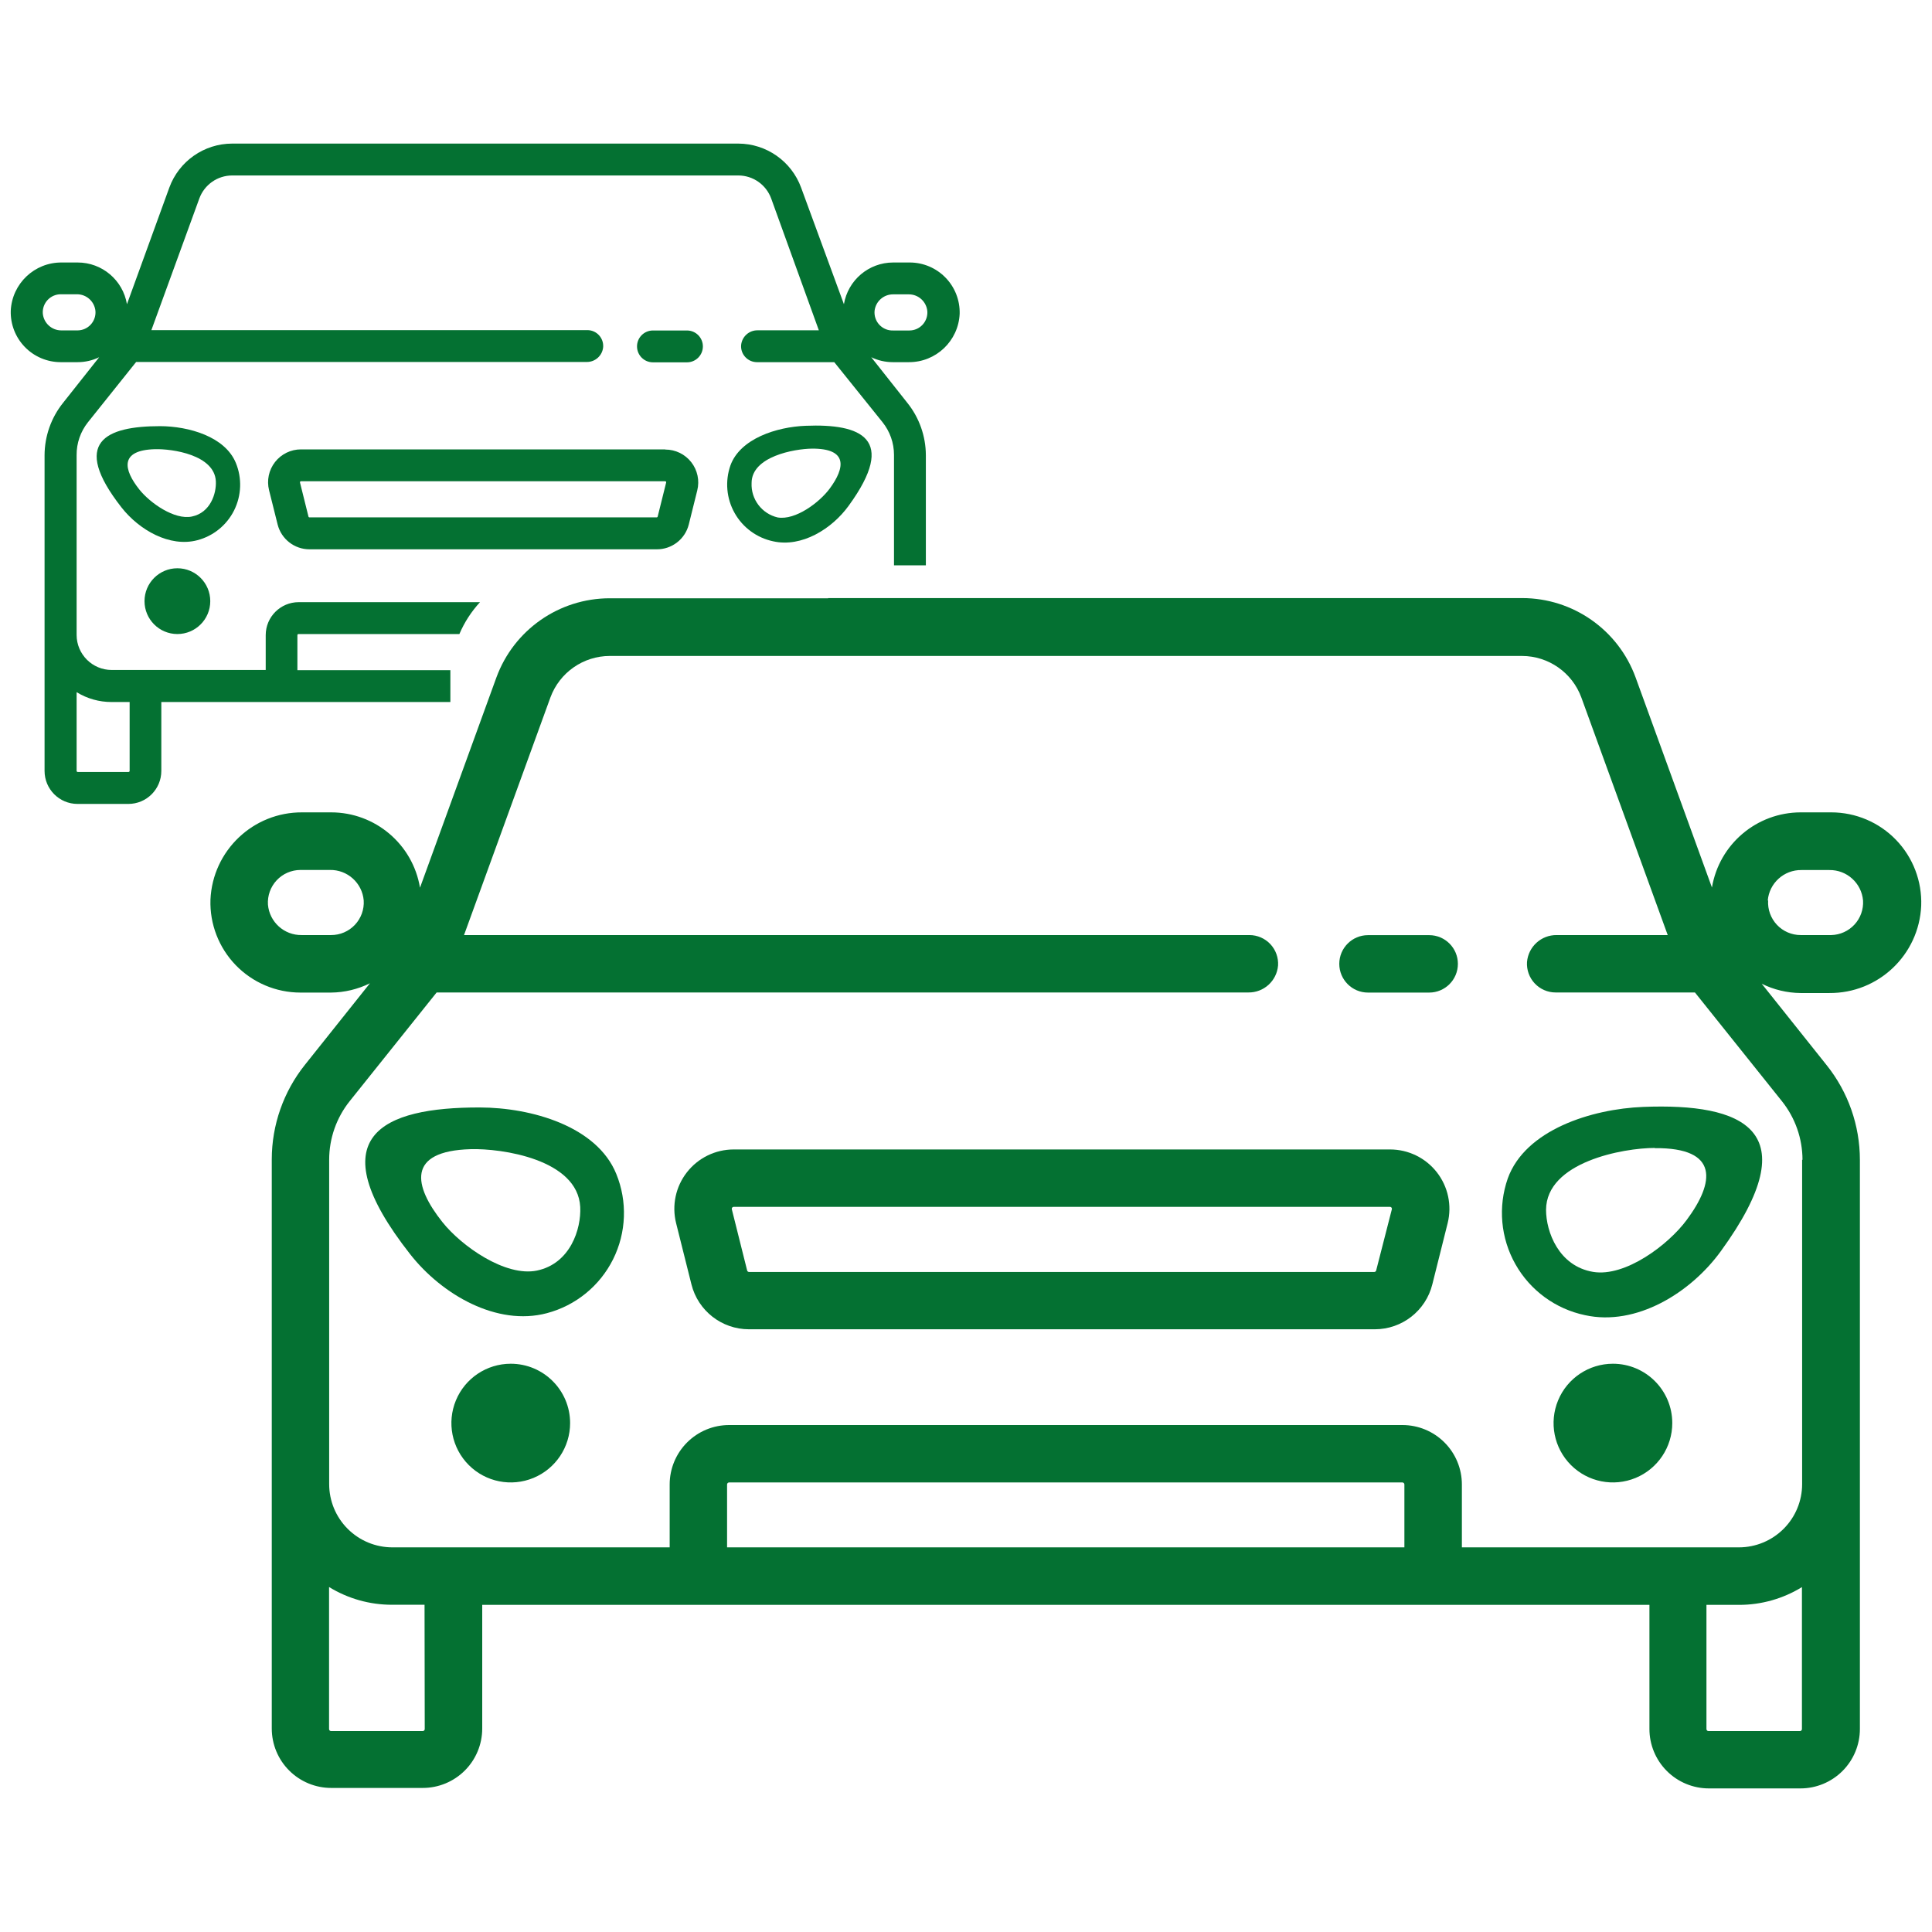<?xml version="1.0" standalone="no"?><!-- Generator: Gravit.io --><svg xmlns="http://www.w3.org/2000/svg" xmlns:xlink="http://www.w3.org/1999/xlink" style="isolation:isolate" viewBox="0 0 90 90" width="90" height="90"><defs><clipPath id="_clipPath_3mkJHHWMuRAnDYltCUJiYurbvBJg6rvu"><rect width="90" height="90"/></clipPath></defs><g clip-path="url(#_clipPath_3mkJHHWMuRAnDYltCUJiYurbvBJg6rvu)"><path d=" M 66.577 43.563 L 63.726 43.563 C 62.988 43.563 62.389 44.162 62.389 44.9 C 62.389 45.639 62.988 46.238 63.726 46.238 L 66.577 46.238 C 67.316 46.238 67.914 45.639 67.914 44.9 C 67.914 44.162 67.316 43.563 66.577 43.563 Z " fill="rgb(4,113,50)"/><path d=" M 64.751 53.546 L 34.177 53.546 C 33.327 53.546 32.524 53.938 32 54.608 C 31.476 55.278 31.29 56.151 31.495 56.977 L 32.209 59.828 C 32.515 61.06 33.622 61.924 34.891 61.923 L 64.042 61.923 C 65.311 61.924 66.418 61.06 66.724 59.828 L 67.438 56.977 C 67.643 56.151 67.457 55.278 66.933 54.608 C 66.409 53.938 65.606 53.546 64.756 53.546 L 64.751 53.546 Z  M 64.838 56.332 L 64.107 59.184 C 64.097 59.224 64.061 59.252 64.02 59.253 L 34.891 59.253 C 34.85 59.252 34.815 59.224 34.805 59.184 L 34.091 56.332 C 34.084 56.305 34.09 56.277 34.107 56.255 C 34.124 56.233 34.15 56.22 34.177 56.22 L 64.751 56.22 C 64.779 56.22 64.805 56.233 64.822 56.255 C 64.839 56.277 64.845 56.305 64.838 56.332 Z " fill="rgb(4,113,50)"/><path d=" M 38.578 27.87 L 28.401 27.87 C 26.04 27.872 23.932 29.347 23.122 31.565 L 19.565 41.352 C 19.229 39.326 17.474 37.841 15.42 37.843 L 14.087 37.843 C 11.797 37.825 9.904 39.623 9.804 41.911 C 9.767 43.045 10.193 44.145 10.982 44.961 C 11.771 45.776 12.857 46.237 13.992 46.238 L 15.42 46.238 C 16.049 46.232 16.669 46.084 17.233 45.805 L 14.204 49.604 C 13.206 50.854 12.662 52.405 12.66 54.004 L 12.66 80.52 C 12.66 81.254 12.951 81.959 13.471 82.478 C 13.99 82.997 14.694 83.289 15.429 83.289 L 19.695 83.289 C 20.43 83.289 21.134 82.997 21.653 82.478 C 22.173 81.959 22.464 81.254 22.464 80.52 L 22.464 74.761 L 76.837 74.761 L 76.837 80.541 C 76.837 81.276 77.128 81.98 77.648 82.5 C 78.167 83.019 78.871 83.311 79.606 83.311 L 83.872 83.311 C 84.607 83.311 85.311 83.019 85.83 82.5 C 86.35 81.98 86.641 81.276 86.641 80.541 L 86.641 54.026 C 86.639 52.427 86.095 50.875 85.097 49.625 L 82.068 45.826 C 82.632 46.106 83.251 46.254 83.881 46.259 L 85.213 46.259 C 87.503 46.278 89.397 44.48 89.497 42.192 C 89.539 41.054 89.117 39.948 88.327 39.127 C 87.537 38.307 86.447 37.844 85.309 37.843 L 83.881 37.843 C 81.834 37.847 80.088 39.325 79.749 41.344 L 76.192 31.556 C 75.382 29.339 73.274 27.863 70.913 27.861 L 38.578 27.861 L 38.578 27.87 Z  M 58.01 27.87 L 41.295 27.87 M 15.42 43.559 L 14.053 43.559 C 13.238 43.571 12.552 42.952 12.482 42.14 C 12.456 41.722 12.603 41.313 12.889 41.007 C 13.175 40.702 13.574 40.528 13.992 40.526 L 15.36 40.526 C 16.179 40.507 16.873 41.128 16.943 41.945 C 16.97 42.365 16.821 42.777 16.532 43.083 C 16.243 43.389 15.841 43.561 15.42 43.559 Z  M 19.786 80.546 C 19.786 80.598 19.743 80.641 19.691 80.641 L 15.424 80.641 C 15.372 80.641 15.329 80.598 15.329 80.546 L 15.329 73.93 C 16.212 74.472 17.227 74.758 18.263 74.756 L 19.777 74.756 L 19.786 80.546 Z  M 65.405 72.082 L 33.87 72.082 L 33.87 69.153 C 33.87 69.1 33.913 69.058 33.965 69.058 L 65.327 69.058 C 65.379 69.058 65.422 69.1 65.422 69.153 L 65.422 72.082 L 65.405 72.082 Z  M 83.855 80.641 L 79.588 80.641 C 79.536 80.641 79.493 80.598 79.493 80.546 L 79.493 74.761 L 81.008 74.761 C 82.043 74.763 83.059 74.476 83.941 73.934 L 83.941 80.546 C 83.941 80.588 83.913 80.625 83.872 80.637 L 83.855 80.641 Z  M 83.95 54.03 L 83.95 69.136 C 83.95 69.917 83.64 70.667 83.087 71.219 C 82.534 71.772 81.785 72.082 81.003 72.082 L 68.1 72.082 L 68.1 69.153 C 68.1 68.418 67.809 67.714 67.289 67.195 C 66.77 66.675 66.066 66.384 65.331 66.384 L 33.965 66.384 C 33.231 66.384 32.527 66.675 32.007 67.195 C 31.488 67.714 31.196 68.418 31.196 69.153 L 31.196 72.082 L 18.28 72.082 C 17.499 72.082 16.749 71.772 16.197 71.219 C 15.644 70.667 15.334 69.917 15.334 69.136 L 15.334 54.026 C 15.334 53.034 15.671 52.071 16.29 51.296 L 20.34 46.233 L 58.153 46.233 C 58.872 46.243 59.476 45.695 59.537 44.978 C 59.56 44.611 59.43 44.25 59.178 43.981 C 58.925 43.712 58.573 43.56 58.205 43.559 L 21.616 43.559 L 25.64 32.491 C 26.066 31.331 27.17 30.559 28.405 30.557 L 70.9 30.557 C 72.136 30.559 73.239 31.331 73.665 32.491 L 77.689 43.559 L 72.518 43.559 C 71.799 43.55 71.195 44.097 71.134 44.814 C 71.111 45.182 71.241 45.543 71.493 45.811 C 71.746 46.08 72.098 46.233 72.466 46.233 L 78.957 46.233 L 83.007 51.296 C 83.627 52.071 83.965 53.033 83.967 54.026 L 83.95 54.03 Z  M 82.349 41.95 C 82.419 41.138 83.105 40.518 83.92 40.53 L 85.218 40.53 C 86.033 40.518 86.718 41.138 86.788 41.95 C 86.813 42.361 86.67 42.765 86.39 43.069 C 86.111 43.372 85.721 43.549 85.309 43.559 L 83.881 43.559 C 83.462 43.559 83.061 43.385 82.775 43.08 C 82.488 42.774 82.34 42.363 82.366 41.945 L 82.349 41.95 Z " fill="rgb(4,113,50)"/><path d=" M 23.793 63.528 C 22.674 63.528 21.666 64.202 21.238 65.235 C 20.81 66.268 21.047 67.457 21.838 68.248 C 22.628 69.039 23.818 69.275 24.851 68.847 C 25.884 68.419 26.558 67.411 26.558 66.293 C 26.558 64.766 25.32 63.528 23.793 63.528 L 23.793 63.528 Z " fill="rgb(4,113,50)"/><path d=" M 75.136 63.528 C 74.018 63.528 73.01 64.202 72.582 65.235 C 72.154 66.268 72.39 67.457 73.181 68.248 C 73.972 69.039 75.161 69.275 76.194 68.847 C 77.227 68.419 77.901 67.411 77.901 66.293 C 77.901 64.766 76.663 63.528 75.136 63.528 L 75.136 63.528 Z " fill="rgb(4,113,50)"/><path d=" M 25.472 61.174 C 26.815 60.82 27.94 59.905 28.56 58.662 C 29.179 57.419 29.234 55.969 28.708 54.684 C 27.804 52.46 24.749 51.594 22.348 51.59 C 17.809 51.581 14.78 52.918 19.107 58.426 C 20.591 60.317 23.152 61.788 25.472 61.174 Z  M 21.919 53.533 C 23.36 53.489 26.912 54 27.029 56.224 C 27.081 57.245 26.571 58.863 25.013 59.188 C 23.55 59.491 21.508 58.059 20.608 56.929 C 19.267 55.242 18.929 53.619 21.919 53.533 Z " fill="rgb(4,113,50)"/><path d=" M 73.834 61.265 C 72.463 60.977 71.283 60.113 70.595 58.894 C 69.906 57.675 69.776 56.218 70.238 54.896 C 71.051 52.637 74.132 51.659 76.551 51.564 C 81.163 51.382 84.292 52.607 80.164 58.284 C 78.758 60.226 76.222 61.793 73.834 61.265 Z  M 77.083 53.476 C 75.616 53.476 72.034 54.13 72.021 56.358 C 72.021 57.379 72.609 58.98 74.21 59.249 C 75.712 59.5 77.719 57.989 78.576 56.825 C 79.861 55.095 80.116 53.459 77.087 53.485 L 77.083 53.476 Z " fill="rgb(4,113,50)"/><path d=" M 30.984 22.418 L 14.023 22.418 C 14.007 22.417 13.993 22.424 13.983 22.436 C 13.974 22.448 13.971 22.464 13.975 22.478 L 14.369 24.062 C 14.373 24.085 14.393 24.101 14.416 24.101 L 30.59 24.101 C 30.614 24.101 30.634 24.085 30.638 24.062 L 31.032 22.478 C 31.036 22.464 31.033 22.448 31.023 22.436 C 31.014 22.424 30.999 22.417 30.984 22.418 Z " fill="none"/><path d=" M 41.607 15.391 L 42.386 15.391 C 42.622 15.392 42.847 15.293 43.007 15.12 C 43.166 14.946 43.246 14.713 43.225 14.478 C 43.185 14.031 42.809 13.689 42.36 13.69 L 41.607 13.69 C 41.158 13.689 40.782 14.031 40.741 14.478 C 40.72 14.718 40.803 14.955 40.968 15.129 C 41.134 15.304 41.366 15.399 41.607 15.391 Z " fill="none"/><path d=" M 3.582 13.712 L 2.824 13.712 C 2.592 13.711 2.369 13.808 2.21 13.977 C 2.051 14.147 1.969 14.375 1.985 14.608 C 2.025 15.055 2.401 15.397 2.85 15.395 L 3.616 15.395 C 3.853 15.396 4.079 15.297 4.239 15.122 C 4.399 14.948 4.478 14.714 4.456 14.478 C 4.405 14.036 4.027 13.705 3.582 13.712 Z " fill="none"/><path d=" M 7.221 20.925 C 5.563 20.973 5.749 21.873 6.494 22.807 C 6.991 23.435 8.125 24.231 8.938 24.062 C 9.752 23.893 10.085 22.985 10.055 22.418 C 9.99 21.185 8.021 20.903 7.221 20.925 Z " fill="none"/><path d=" M 13.914 29.536 C 13.886 29.536 13.862 29.559 13.862 29.587 L 13.862 31.21 L 13.862 31.21" fill="none"/><path d=" M 41.641 21.202 C 41.646 20.646 41.459 20.105 41.113 19.67 L 38.868 16.862 L 35.263 16.862 C 35.059 16.862 34.863 16.778 34.723 16.629 C 34.582 16.48 34.51 16.279 34.524 16.075 C 34.558 15.676 34.894 15.372 35.294 15.378 L 38.145 15.378 L 35.925 9.247 C 35.69 8.604 35.079 8.175 34.394 8.174 L 10.816 8.174 C 10.131 8.175 9.52 8.604 9.285 9.247 L 7.052 15.387 L 27.354 15.387 C 27.559 15.386 27.754 15.471 27.895 15.62 C 28.035 15.769 28.107 15.97 28.094 16.174 C 28.062 16.572 27.728 16.879 27.328 16.875 L 6.347 16.875 L 4.097 19.67 C 3.753 20.1 3.565 20.634 3.564 21.185 L 3.564 29.579 C 3.564 30.013 3.737 30.429 4.043 30.735 C 4.35 31.042 4.766 31.214 5.2 31.214 L 12.37 31.214 L 12.37 29.587 C 12.37 29.179 12.533 28.787 12.823 28.498 C 13.113 28.21 13.505 28.049 13.914 28.051 M 8.289 29.54 C 7.443 29.54 6.758 28.854 6.758 28.008 C 6.758 27.162 7.443 26.476 8.289 26.476 C 9.135 26.476 9.821 27.162 9.821 28.008 C 9.82 28.419 9.655 28.811 9.362 29.099 C 9.069 29.387 8.674 29.546 8.263 29.54 L 8.289 29.54 Z  M 9.22 25.17 C 7.922 25.512 6.511 24.694 5.689 23.647 C 3.292 20.587 4.966 19.848 7.485 19.856 C 8.817 19.856 10.513 20.341 11.011 21.587 C 11.295 22.301 11.259 23.102 10.911 23.787 C 10.563 24.472 9.937 24.974 9.194 25.165 L 9.22 25.17 Z  M 32.499 22.842 L 32.087 24.43 C 31.917 25.112 31.303 25.591 30.599 25.589 L 14.416 25.589 C 13.714 25.589 13.103 25.111 12.932 24.43 L 12.538 22.846 C 12.424 22.388 12.527 21.903 12.818 21.531 C 13.108 21.159 13.555 20.941 14.027 20.942 L 30.988 20.942 C 31.461 20.941 31.907 21.159 32.198 21.531 C 32.489 21.903 32.592 22.388 32.477 22.846 L 32.499 22.842 Z  M 32.023 16.884 L 30.417 16.884 C 30.007 16.884 29.675 16.551 29.675 16.142 C 29.675 15.732 30.007 15.4 30.417 15.4 L 32.001 15.4 C 32.411 15.4 32.743 15.732 32.743 16.142 C 32.743 16.551 32.411 16.884 32.001 16.884 L 32.023 16.884 Z  M 39.538 23.564 C 38.755 24.646 37.349 25.512 36.025 25.222 C 35.264 25.062 34.609 24.583 34.227 23.906 C 33.845 23.229 33.773 22.42 34.03 21.687 C 34.463 20.432 36.194 19.891 37.535 19.839 C 40.092 19.731 41.827 20.41 39.538 23.564 Z " fill="none"/><path d=" M 5.2 32.699 C 4.626 32.699 4.062 32.541 3.573 32.24 L 3.573 32.24 L 3.573 35.909 C 3.573 35.923 3.578 35.936 3.588 35.946 C 3.598 35.956 3.611 35.961 3.625 35.961 L 5.992 35.961 C 6.006 35.961 6.019 35.956 6.028 35.946 C 6.038 35.936 6.044 35.923 6.044 35.909 L 6.044 32.703 L 5.2 32.703 L 5.2 32.699 Z " fill="none"/><path d=" M 35.017 22.5 C 34.982 23.258 35.494 23.933 36.233 24.105 C 37.063 24.244 38.18 23.404 38.656 22.76 C 39.37 21.795 39.521 20.886 37.829 20.899 C 37.012 20.908 35.021 21.262 35.017 22.5 Z " fill="none"/><path d=" M 31.997 15.395 L 30.417 15.395 C 30.007 15.395 29.675 15.727 29.675 16.137 C 29.675 16.547 30.007 16.879 30.417 16.879 L 32.001 16.879 C 32.411 16.879 32.743 16.547 32.743 16.137 C 32.743 15.727 32.411 15.395 32.001 15.395 L 31.997 15.395 Z " fill="rgb(4,113,50)"/><path d=" M 30.984 20.934 L 14.023 20.934 C 13.55 20.933 13.104 21.15 12.813 21.522 C 12.522 21.894 12.419 22.379 12.534 22.837 L 12.932 24.43 C 13.103 25.112 13.717 25.591 14.421 25.589 L 30.59 25.589 C 31.297 25.595 31.916 25.115 32.087 24.43 L 32.481 22.846 C 32.596 22.388 32.493 21.903 32.202 21.531 C 31.911 21.159 31.465 20.941 30.993 20.942 L 30.984 20.934 Z  M 31.032 22.478 L 30.638 24.062 C 30.634 24.085 30.614 24.101 30.59 24.101 L 14.416 24.101 C 14.393 24.101 14.373 24.085 14.369 24.062 L 13.975 22.478 C 13.971 22.464 13.974 22.448 13.983 22.436 C 13.993 22.424 14.007 22.417 14.023 22.418 L 30.984 22.418 C 30.999 22.417 31.014 22.424 31.023 22.436 C 31.033 22.448 31.036 22.464 31.032 22.478 Z " fill="rgb(4,113,50)"/><path d=" M 6.732 28.004 C 6.732 27.158 7.418 26.472 8.263 26.472 C 9.109 26.472 9.795 27.158 9.795 28.004 C 9.795 28.849 9.109 29.536 8.263 29.536 C 7.418 29.536 6.732 28.849 6.732 28.004 Z " fill="rgb(4,113,50)"/><path d=" M 7.459 19.852 C 4.94 19.852 3.266 20.583 5.663 23.642 C 6.485 24.689 7.904 25.507 9.194 25.165 C 9.938 24.97 10.562 24.463 10.906 23.774 C 11.249 23.086 11.28 22.282 10.989 21.57 C 10.487 20.337 8.791 19.856 7.459 19.852 Z  M 8.938 24.062 C 8.129 24.231 6.996 23.435 6.494 22.807 C 5.749 21.873 5.563 20.968 7.221 20.925 C 8.021 20.903 9.99 21.185 10.055 22.418 C 10.085 22.985 9.804 23.885 8.938 24.062 Z " fill="rgb(4,113,50)"/><path d=" M 37.531 19.835 C 36.176 19.887 34.48 20.432 34.026 21.682 C 33.769 22.416 33.841 23.225 34.223 23.901 C 34.605 24.578 35.26 25.058 36.021 25.217 C 37.345 25.512 38.751 24.642 39.534 23.56 C 41.827 20.41 40.092 19.731 37.531 19.835 Z  M 38.651 22.76 C 38.175 23.404 37.059 24.244 36.228 24.105 C 35.489 23.933 34.978 23.258 35.012 22.5 C 35.012 21.262 37.007 20.908 37.821 20.899 C 39.512 20.886 39.365 21.795 38.651 22.76 Z " fill="rgb(4,113,50)"/><path d=" M 20.98 31.543 C 20.98 31.435 20.98 31.327 20.98 31.219 L 13.854 31.219 L 13.854 29.587 C 13.854 29.572 13.86 29.557 13.872 29.547 C 13.884 29.537 13.899 29.533 13.914 29.536 L 21.4 29.536 C 21.633 28.99 21.958 28.488 22.361 28.051 L 13.914 28.051 C 13.066 28.051 12.378 28.739 12.378 29.587 L 12.378 31.21 L 5.204 31.21 C 4.303 31.21 3.571 30.48 3.569 29.579 L 3.569 21.202 C 3.564 20.646 3.751 20.105 4.097 19.67 L 6.342 16.862 L 27.328 16.862 C 27.728 16.868 28.064 16.564 28.098 16.165 C 28.111 15.961 28.039 15.76 27.899 15.611 C 27.759 15.462 27.563 15.377 27.358 15.378 L 7.052 15.378 L 9.285 9.247 C 9.52 8.604 10.131 8.175 10.816 8.174 L 34.394 8.174 C 35.079 8.175 35.69 8.604 35.925 9.247 L 38.145 15.387 L 35.294 15.387 C 34.894 15.381 34.558 15.685 34.524 16.083 C 34.51 16.288 34.582 16.488 34.723 16.637 C 34.863 16.787 35.059 16.871 35.263 16.871 L 38.863 16.871 L 41.113 19.67 C 41.457 20.1 41.645 20.634 41.646 21.185 L 41.646 26.334 L 43.13 26.334 L 43.13 21.202 C 43.126 20.314 42.821 19.453 42.264 18.762 L 40.586 16.641 C 40.899 16.792 41.242 16.871 41.589 16.871 L 42.329 16.871 C 43.6 16.881 44.651 15.882 44.705 14.612 C 44.72 13.986 44.483 13.381 44.046 12.933 C 43.61 12.484 43.011 12.23 42.386 12.228 L 41.607 12.228 C 40.471 12.229 39.501 13.05 39.313 14.171 L 39.313 14.171 L 37.319 8.74 C 36.869 7.512 35.702 6.693 34.394 6.689 L 10.816 6.689 C 9.506 6.691 8.337 7.51 7.887 8.74 L 5.914 14.171 L 5.914 14.171 C 5.726 13.049 4.754 12.227 3.616 12.228 L 2.876 12.228 C 1.608 12.217 0.559 13.211 0.501 14.478 C 0.483 15.106 0.72 15.714 1.158 16.165 C 1.595 16.615 2.196 16.87 2.824 16.871 L 3.616 16.871 C 3.964 16.871 4.307 16.792 4.62 16.641 L 2.941 18.762 C 2.385 19.453 2.08 20.314 2.076 21.202 L 2.076 35.913 C 2.076 36.762 2.764 37.45 3.612 37.45 L 5.979 37.45 C 6.827 37.45 7.515 36.762 7.515 35.913 L 7.515 32.703 L 20.98 32.703 L 20.98 31.543 Z  M 41.607 13.712 L 42.334 13.712 C 42.783 13.71 43.159 14.052 43.199 14.5 C 43.215 14.732 43.133 14.96 42.974 15.13 C 42.815 15.3 42.592 15.396 42.36 15.395 L 41.607 15.395 C 41.365 15.404 41.132 15.308 40.966 15.132 C 40.801 14.957 40.719 14.718 40.741 14.478 C 40.792 14.039 41.165 13.709 41.607 13.712 Z  M 3.616 15.391 L 2.859 15.391 C 2.41 15.393 2.034 15.051 1.994 14.603 C 1.978 14.371 2.06 14.143 2.219 13.973 C 2.378 13.803 2.6 13.707 2.833 13.708 L 3.582 13.708 C 4.031 13.706 4.407 14.048 4.447 14.495 C 4.463 14.726 4.382 14.953 4.225 15.122 C 4.068 15.292 3.848 15.389 3.616 15.391 Z  M 6.039 35.909 C 6.039 35.923 6.034 35.936 6.024 35.946 C 6.014 35.956 6.001 35.961 5.987 35.961 L 3.621 35.961 C 3.607 35.961 3.594 35.956 3.584 35.946 C 3.574 35.936 3.569 35.923 3.569 35.909 L 3.569 32.244 L 3.569 32.244 C 4.058 32.545 4.621 32.704 5.196 32.703 L 6.039 32.703 L 6.039 35.909 Z " fill="rgb(4,113,50)"/></g></svg>